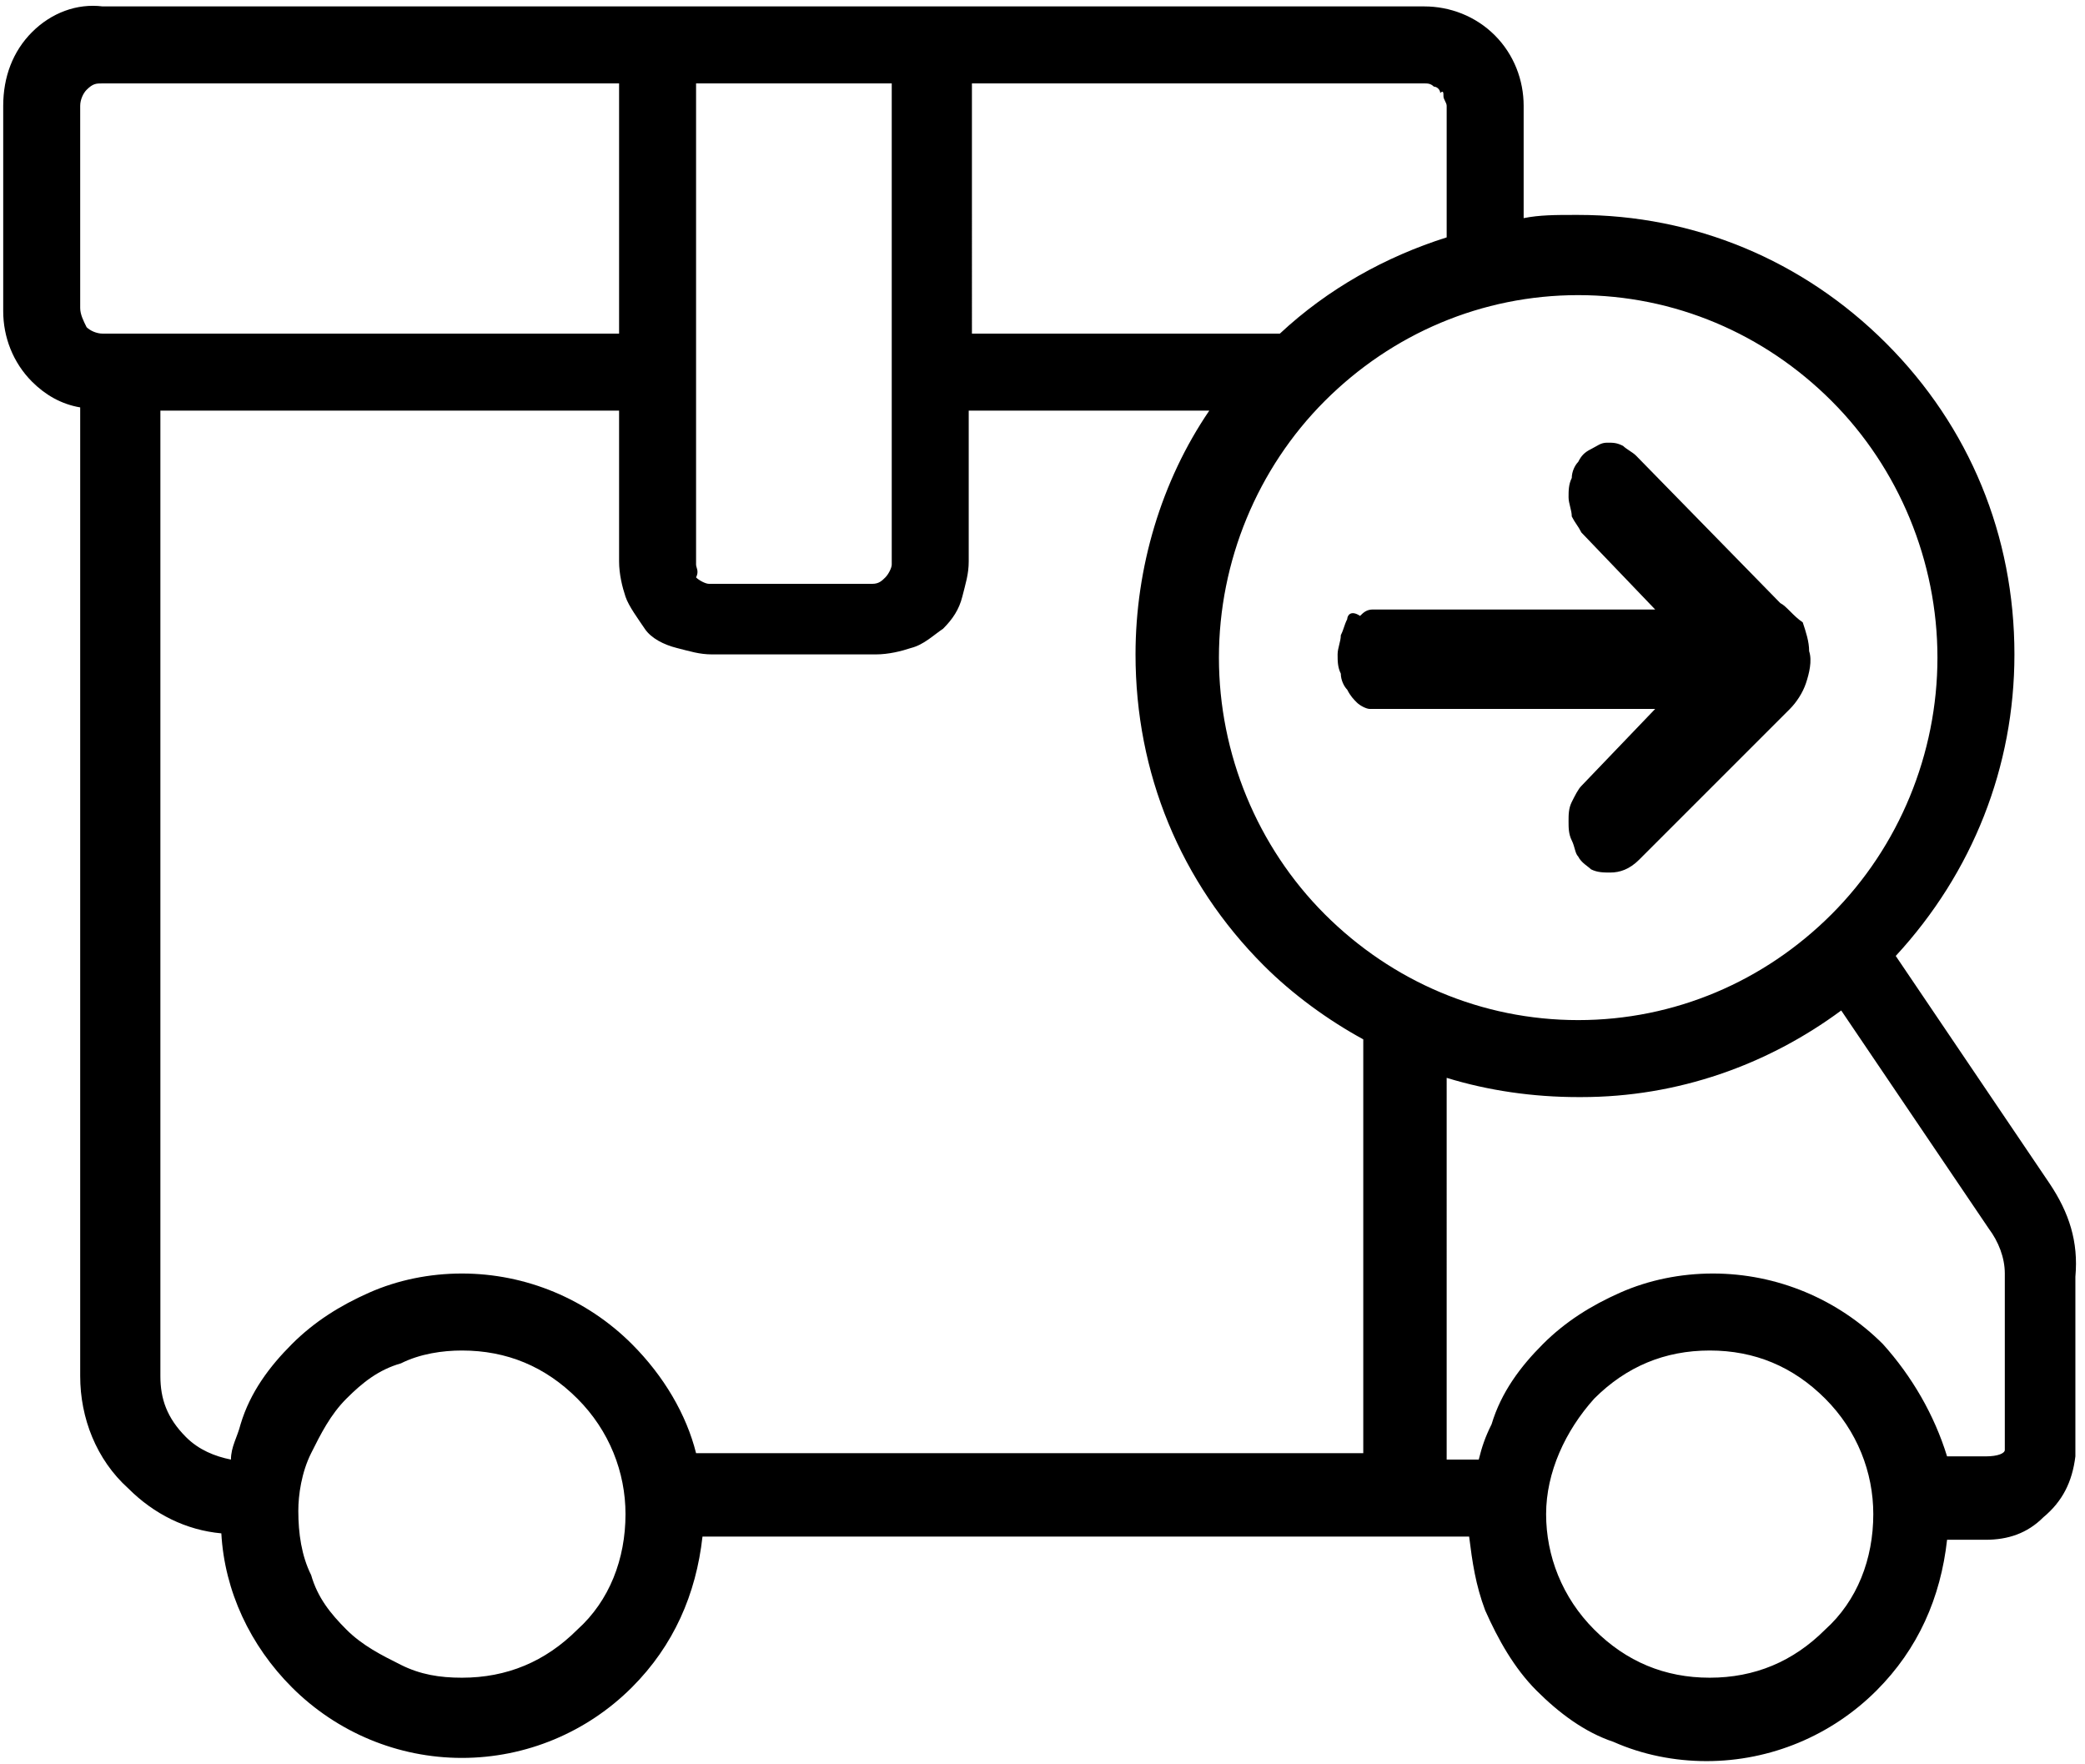 <?xml version="1.0" encoding="utf-8"?>
<!-- Generator: Adobe Illustrator 26.0.1, SVG Export Plug-In . SVG Version: 6.00 Build 0)  -->
<svg version="1.1" id="Layer_1" xmlns="http://www.w3.org/2000/svg" xmlns:xlink="http://www.w3.org/1999/xlink" x="0px" y="0px"
	 viewBox="0 0 65 55" style="enable-background:new 0 0 65 55;" xml:space="preserve">
<g>
	<path d="M63.9,36.9l-4.8-7.1c2.4-2.6,3.7-5.9,3.7-9.4c0-3.7-1.4-7.1-4-9.7c-2.6-2.6-6-4-9.6-4c0,0,0,0-0.1,0c-0.6,0-1.1,0-1.6,0.1
		V3.3c0-0.8-0.3-1.6-0.9-2.2c-0.6-0.6-1.4-0.9-2.2-0.9H3.2C2.4,0.1,1.6,0.4,1,1C0.4,1.6,0.1,2.4,0.1,3.3v6.4c0,0.8,0.3,1.6,0.9,2.2
		c0.4,0.4,0.9,0.7,1.5,0.8v30.2c0,1.3,0.5,2.6,1.5,3.5c0.8,0.8,1.8,1.3,2.9,1.4c0.1,1.8,0.9,3.5,2.2,4.8c1.4,1.4,3.3,2.2,5.3,2.2
		c0,0,0,0,0,0c2,0,3.9-0.8,5.3-2.2c1.3-1.3,2-2.9,2.2-4.7h20.7h2.4h0.8c0.1,0.8,0.2,1.5,0.5,2.3c0.4,0.9,0.9,1.8,1.6,2.5
		c0.7,0.7,1.5,1.3,2.4,1.6c0.9,0.4,1.9,0.6,2.9,0.6c0,0,0,0,0,0c2,0,3.9-0.8,5.3-2.2c1.3-1.3,2-2.9,2.2-4.7h1c0.1,0,0.1,0,0.2,0
		c0.7,0,1.3-0.2,1.8-0.7c0.6-0.5,0.9-1.1,1-1.9v-5.6C64.8,38.7,64.5,37.8,63.9,36.9z M49.7,43.6c1-1,2.2-1.5,3.6-1.5
		s2.6,0.5,3.6,1.5c1,1,1.5,2.3,1.5,3.6c0,1.4-0.5,2.7-1.5,3.6c-1,1-2.2,1.5-3.6,1.5s-2.6-0.5-3.6-1.5c-1-1-1.5-2.3-1.5-3.6
		C48.2,45.9,48.8,44.6,49.7,43.6z M58.7,41.9c-1.4-1.4-3.3-2.2-5.3-2.2c-1,0-2,0.2-2.9,0.6s-1.7,0.9-2.4,1.6
		c-0.7,0.7-1.3,1.5-1.6,2.5c-0.2,0.4-0.3,0.7-0.4,1.1h-1V33.6c1.3,0.4,2.7,0.6,4.1,0.6c0,0,0,0,0.1,0c3,0,5.8-1,8.1-2.7l4.6,6.8
		c0.3,0.4,0.5,0.9,0.5,1.4l0,5.5c0,0.1-0.2,0.2-0.6,0.2h-1.2C60.3,44.1,59.6,42.9,58.7,41.9z M9.7,45.3c0.3-0.6,0.6-1.2,1.1-1.7
		c0.5-0.5,1-0.9,1.7-1.1c0.6-0.3,1.3-0.4,1.9-0.4c0,0,0,0,0,0h0c1.4,0,2.6,0.5,3.6,1.5c1,1,1.5,2.3,1.5,3.6c0,1.4-0.5,2.7-1.5,3.6
		c-1,1-2.2,1.5-3.6,1.5c0,0,0,0,0,0c-0.7,0-1.3-0.1-1.9-0.4c-0.6-0.3-1.2-0.6-1.7-1.1c-0.5-0.5-0.9-1-1.1-1.7
		c-0.3-0.6-0.4-1.3-0.4-2C9.3,46.6,9.4,45.9,9.7,45.3z M19.7,41.9c-1.4-1.4-3.3-2.2-5.3-2.2c-1,0-2,0.2-2.9,0.6
		c-0.9,0.4-1.7,0.9-2.4,1.6c-0.7,0.7-1.3,1.5-1.6,2.5c-0.1,0.4-0.3,0.7-0.3,1.1c-0.5-0.1-1-0.3-1.4-0.7C5.2,44.2,5,43.6,5,42.9V12.8
		h14.3v4.7c0,0.4,0.1,0.8,0.2,1.1s0.4,0.7,0.6,1s0.6,0.5,1,0.6c0.4,0.1,0.7,0.2,1.1,0.2c0,0,0,0,0,0h5.1c0.4,0,0.8-0.1,1.1-0.2
		c0.4-0.1,0.7-0.4,1-0.6c0.3-0.3,0.5-0.6,0.6-1c0.1-0.4,0.2-0.7,0.2-1.1v-4.7h7.5c-1.5,2.2-2.3,4.9-2.3,7.6c0,3.7,1.4,7.1,4,9.7
		c0.9,0.9,2,1.7,3.1,2.3v12.9H21.7C21.4,44.1,20.7,42.9,19.7,41.9z M45,3c0,0.1,0.1,0.2,0.1,0.3v4.1c-1.9,0.6-3.7,1.6-5.2,3h-9.6
		V2.6h14.1c0.1,0,0.2,0,0.3,0.1c0.1,0,0.2,0.1,0.2,0.2C45,2.8,45,2.9,45,3z M21.7,17.6v-15h6.1v15c0,0.1-0.1,0.3-0.2,0.4
		c-0.1,0.1-0.2,0.2-0.4,0.2h-5.1c-0.1,0-0.3-0.1-0.4-0.2C21.8,17.8,21.7,17.7,21.7,17.6z M49.2,31.8C49.2,31.8,49.2,31.8,49.2,31.8
		C49.2,31.8,49.2,31.8,49.2,31.8c-3,0-5.8-1.2-7.9-3.3c-2.1-2.1-3.3-5-3.3-8c0-3,1.2-5.9,3.3-8c2.1-2.1,4.9-3.3,7.9-3.3c0,0,0,0,0,0
		h0c0,0,0,0,0,0c3,0,5.8,1.2,7.9,3.3c2.1,2.1,3.3,5,3.3,8c0,3-1.2,5.9-3.3,8C55,30.6,52.2,31.8,49.2,31.8z M19.3,10.4H3.2
		c-0.2,0-0.4-0.1-0.5-0.2C2.6,10,2.5,9.8,2.5,9.6V3.3c0-0.2,0.1-0.4,0.2-0.5C2.9,2.6,3,2.6,3.2,2.6h16.1V10.4z"/>
	<path d="M55.5,18.8l-4.5-4.6c-0.1-0.1-0.3-0.2-0.4-0.3c-0.2-0.1-0.3-0.1-0.5-0.1c-0.2,0-0.3,0.1-0.5,0.2c-0.2,0.1-0.3,0.2-0.4,0.4
		c-0.1,0.1-0.2,0.3-0.2,0.5c-0.1,0.2-0.1,0.4-0.1,0.6c0,0.2,0.1,0.4,0.1,0.6c0.1,0.2,0.2,0.3,0.3,0.5l2.3,2.4h-8.8
		c-0.2,0-0.3,0.1-0.4,0.2C42.1,19,42,19.2,42,19.3c-0.1,0.2-0.1,0.3-0.2,0.5c0,0.2-0.1,0.4-0.1,0.6s0,0.4,0.1,0.6
		c0,0.2,0.1,0.4,0.2,0.5c0.1,0.2,0.2,0.3,0.3,0.4c0.1,0.1,0.3,0.2,0.4,0.2h8.9l-2.3,2.4c-0.1,0.1-0.2,0.3-0.3,0.5
		c-0.1,0.2-0.1,0.4-0.1,0.6c0,0.2,0,0.4,0.1,0.6c0.1,0.2,0.1,0.4,0.2,0.5c0.1,0.2,0.3,0.3,0.4,0.4c0.2,0.1,0.4,0.1,0.6,0.1h0h0
		c0.3,0,0.6-0.1,0.9-0.4l4.7-4.7c0.2-0.2,0.4-0.5,0.5-0.8c0.1-0.3,0.2-0.7,0.1-1c0-0.3-0.1-0.6-0.2-0.9
		C55.9,19.2,55.7,18.9,55.5,18.8z"/>
</g>
</svg>
